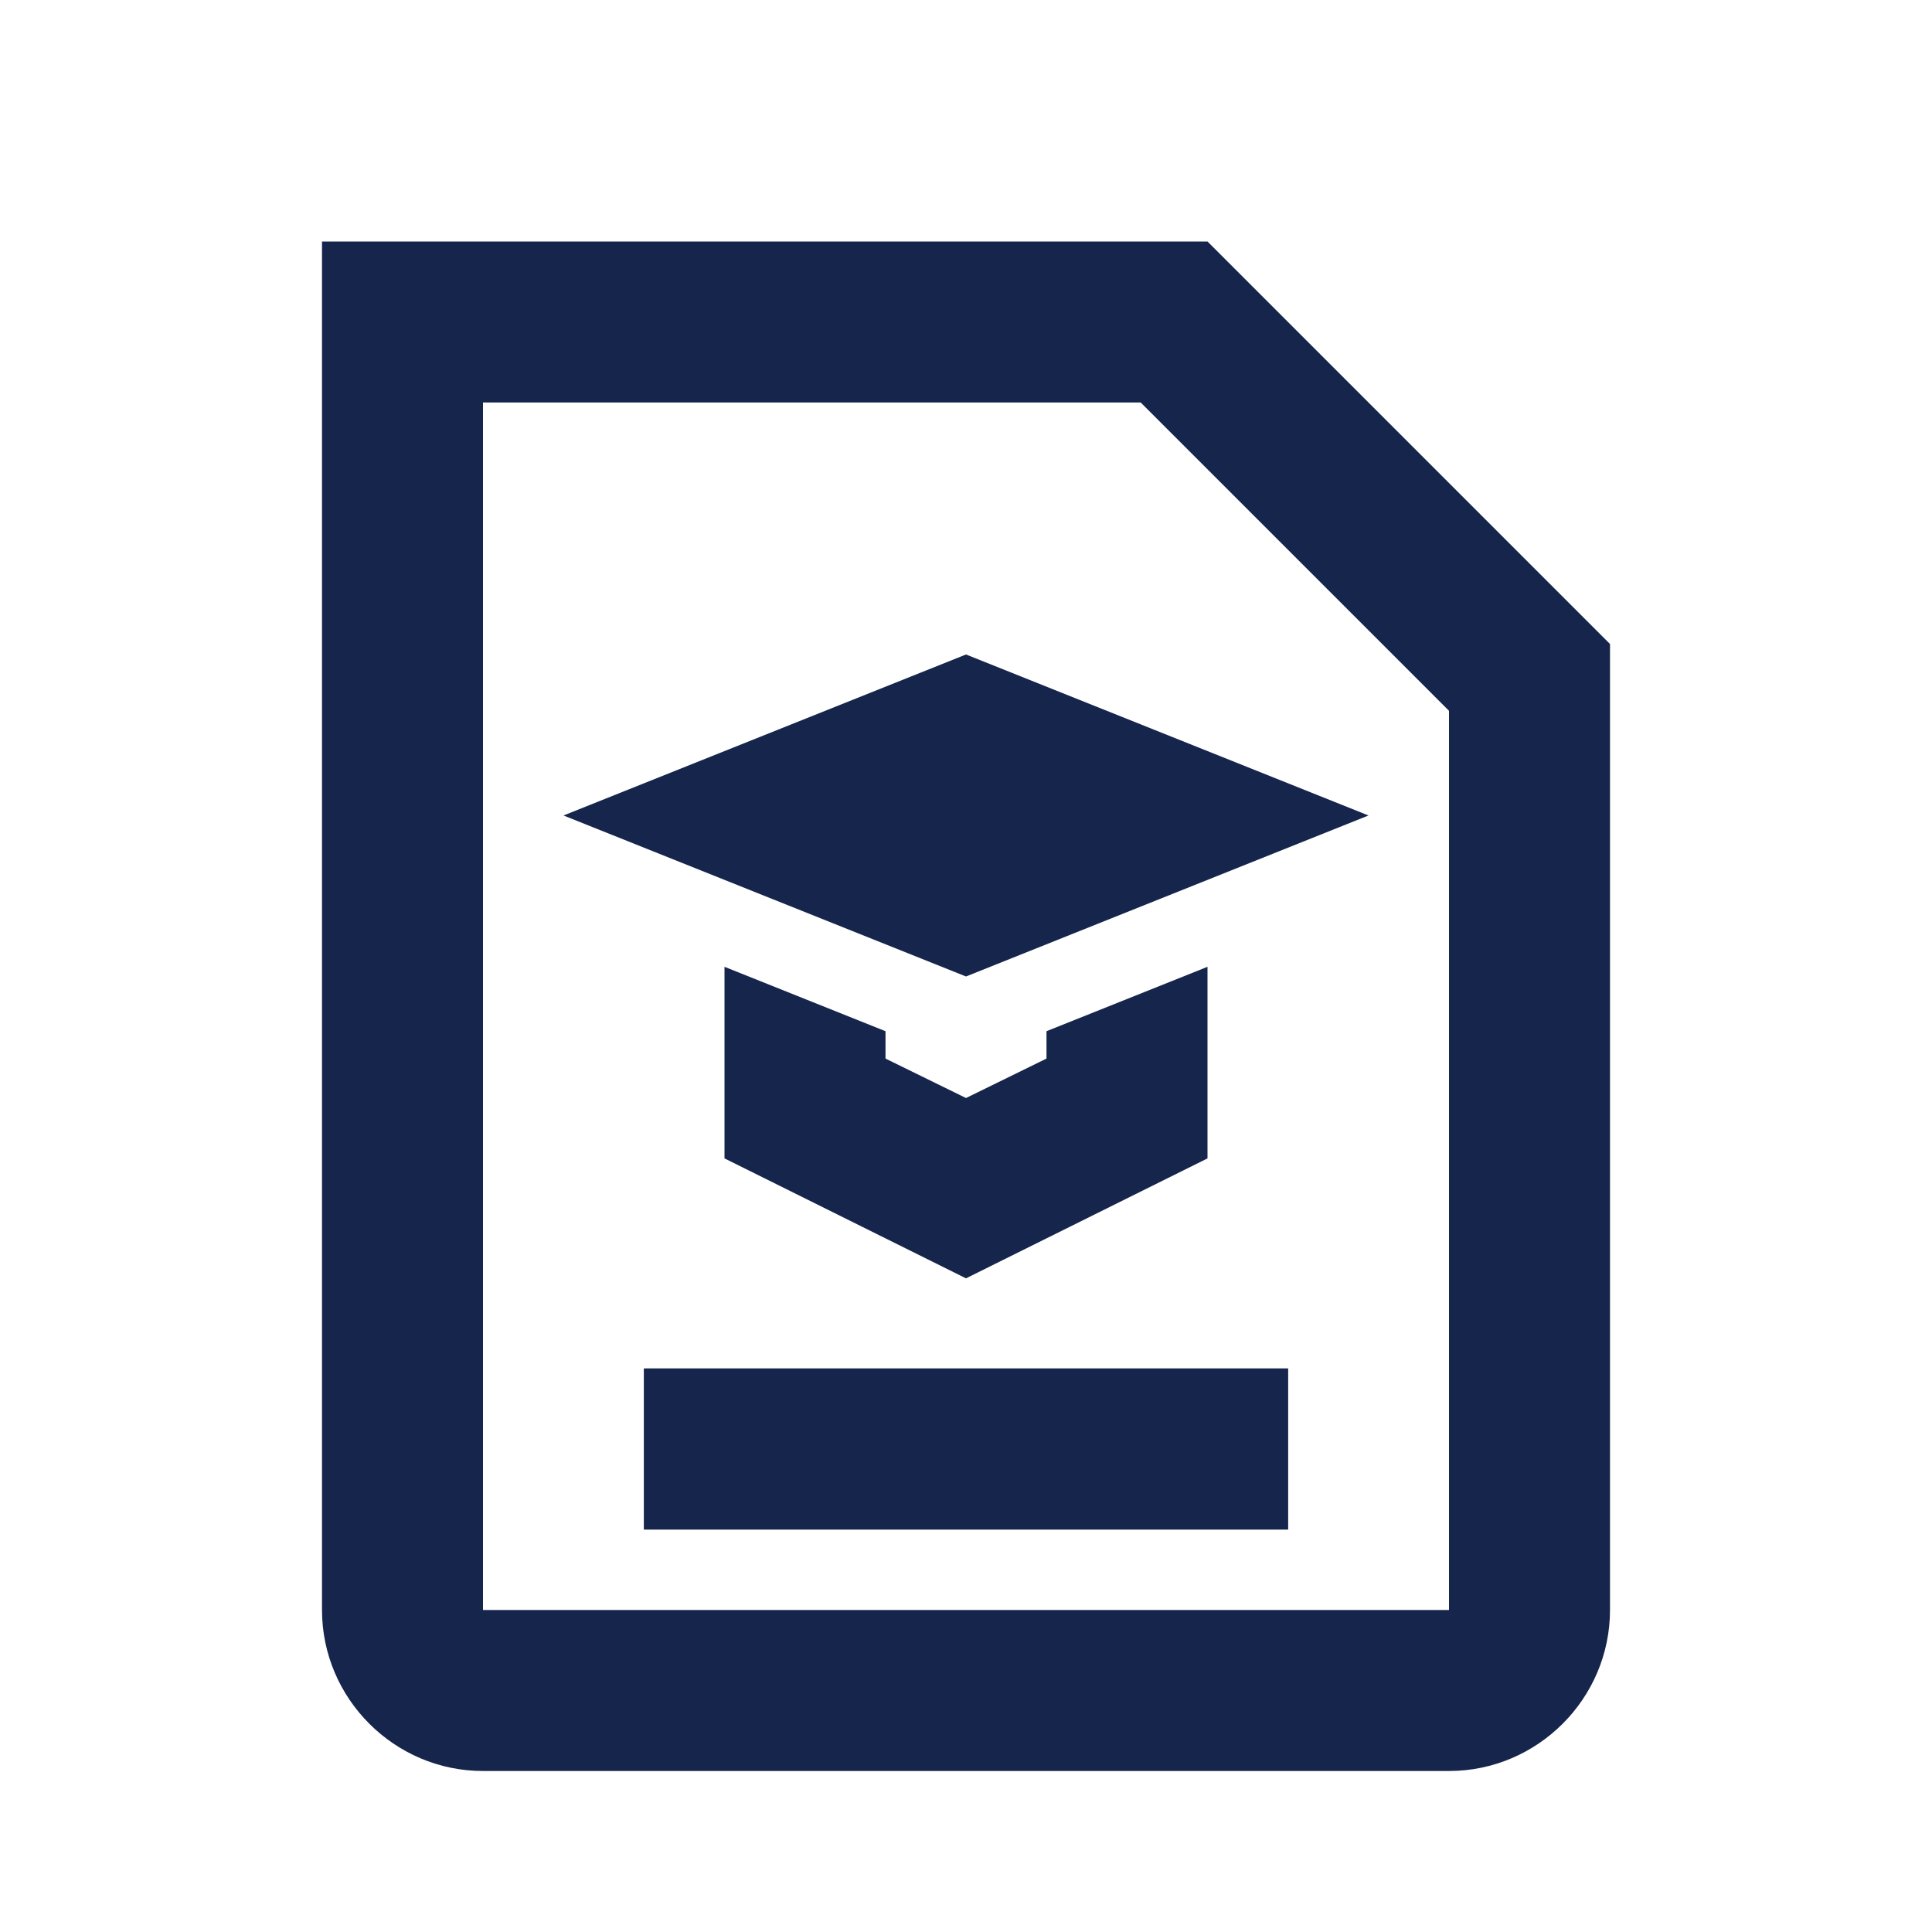 <?xml version="1.0" encoding="UTF-8"?><svg id="new-outline-icons" xmlns="http://www.w3.org/2000/svg" viewBox="0 0 24 24"><defs><style>.cls-1{fill:#16254c;}</style></defs><path class="cls-1" d="M16,19h-8v-2h8v2Z"/><rect class="cls-1" x="8" y="17" width="8" height="2"/><polygon class="cls-1" points="13 13.15 12 13.64 11 13.15 11 12.81 9 12.01 9 14.39 12 15.88 15 14.39 15 12.01 13 12.81 13 13.15"/><polygon class="cls-1" points="17 10.13 12 8.13 7 10.13 12 12.13 17 10.13"/><path class="cls-1" d="M15,3H4v17c0,1.1.9,2,2,2h12c1.1,0,2-.9,2-2V8l-5-5ZM6,20V5h8.17l3.83,3.83v11.17H6Z"/></svg>